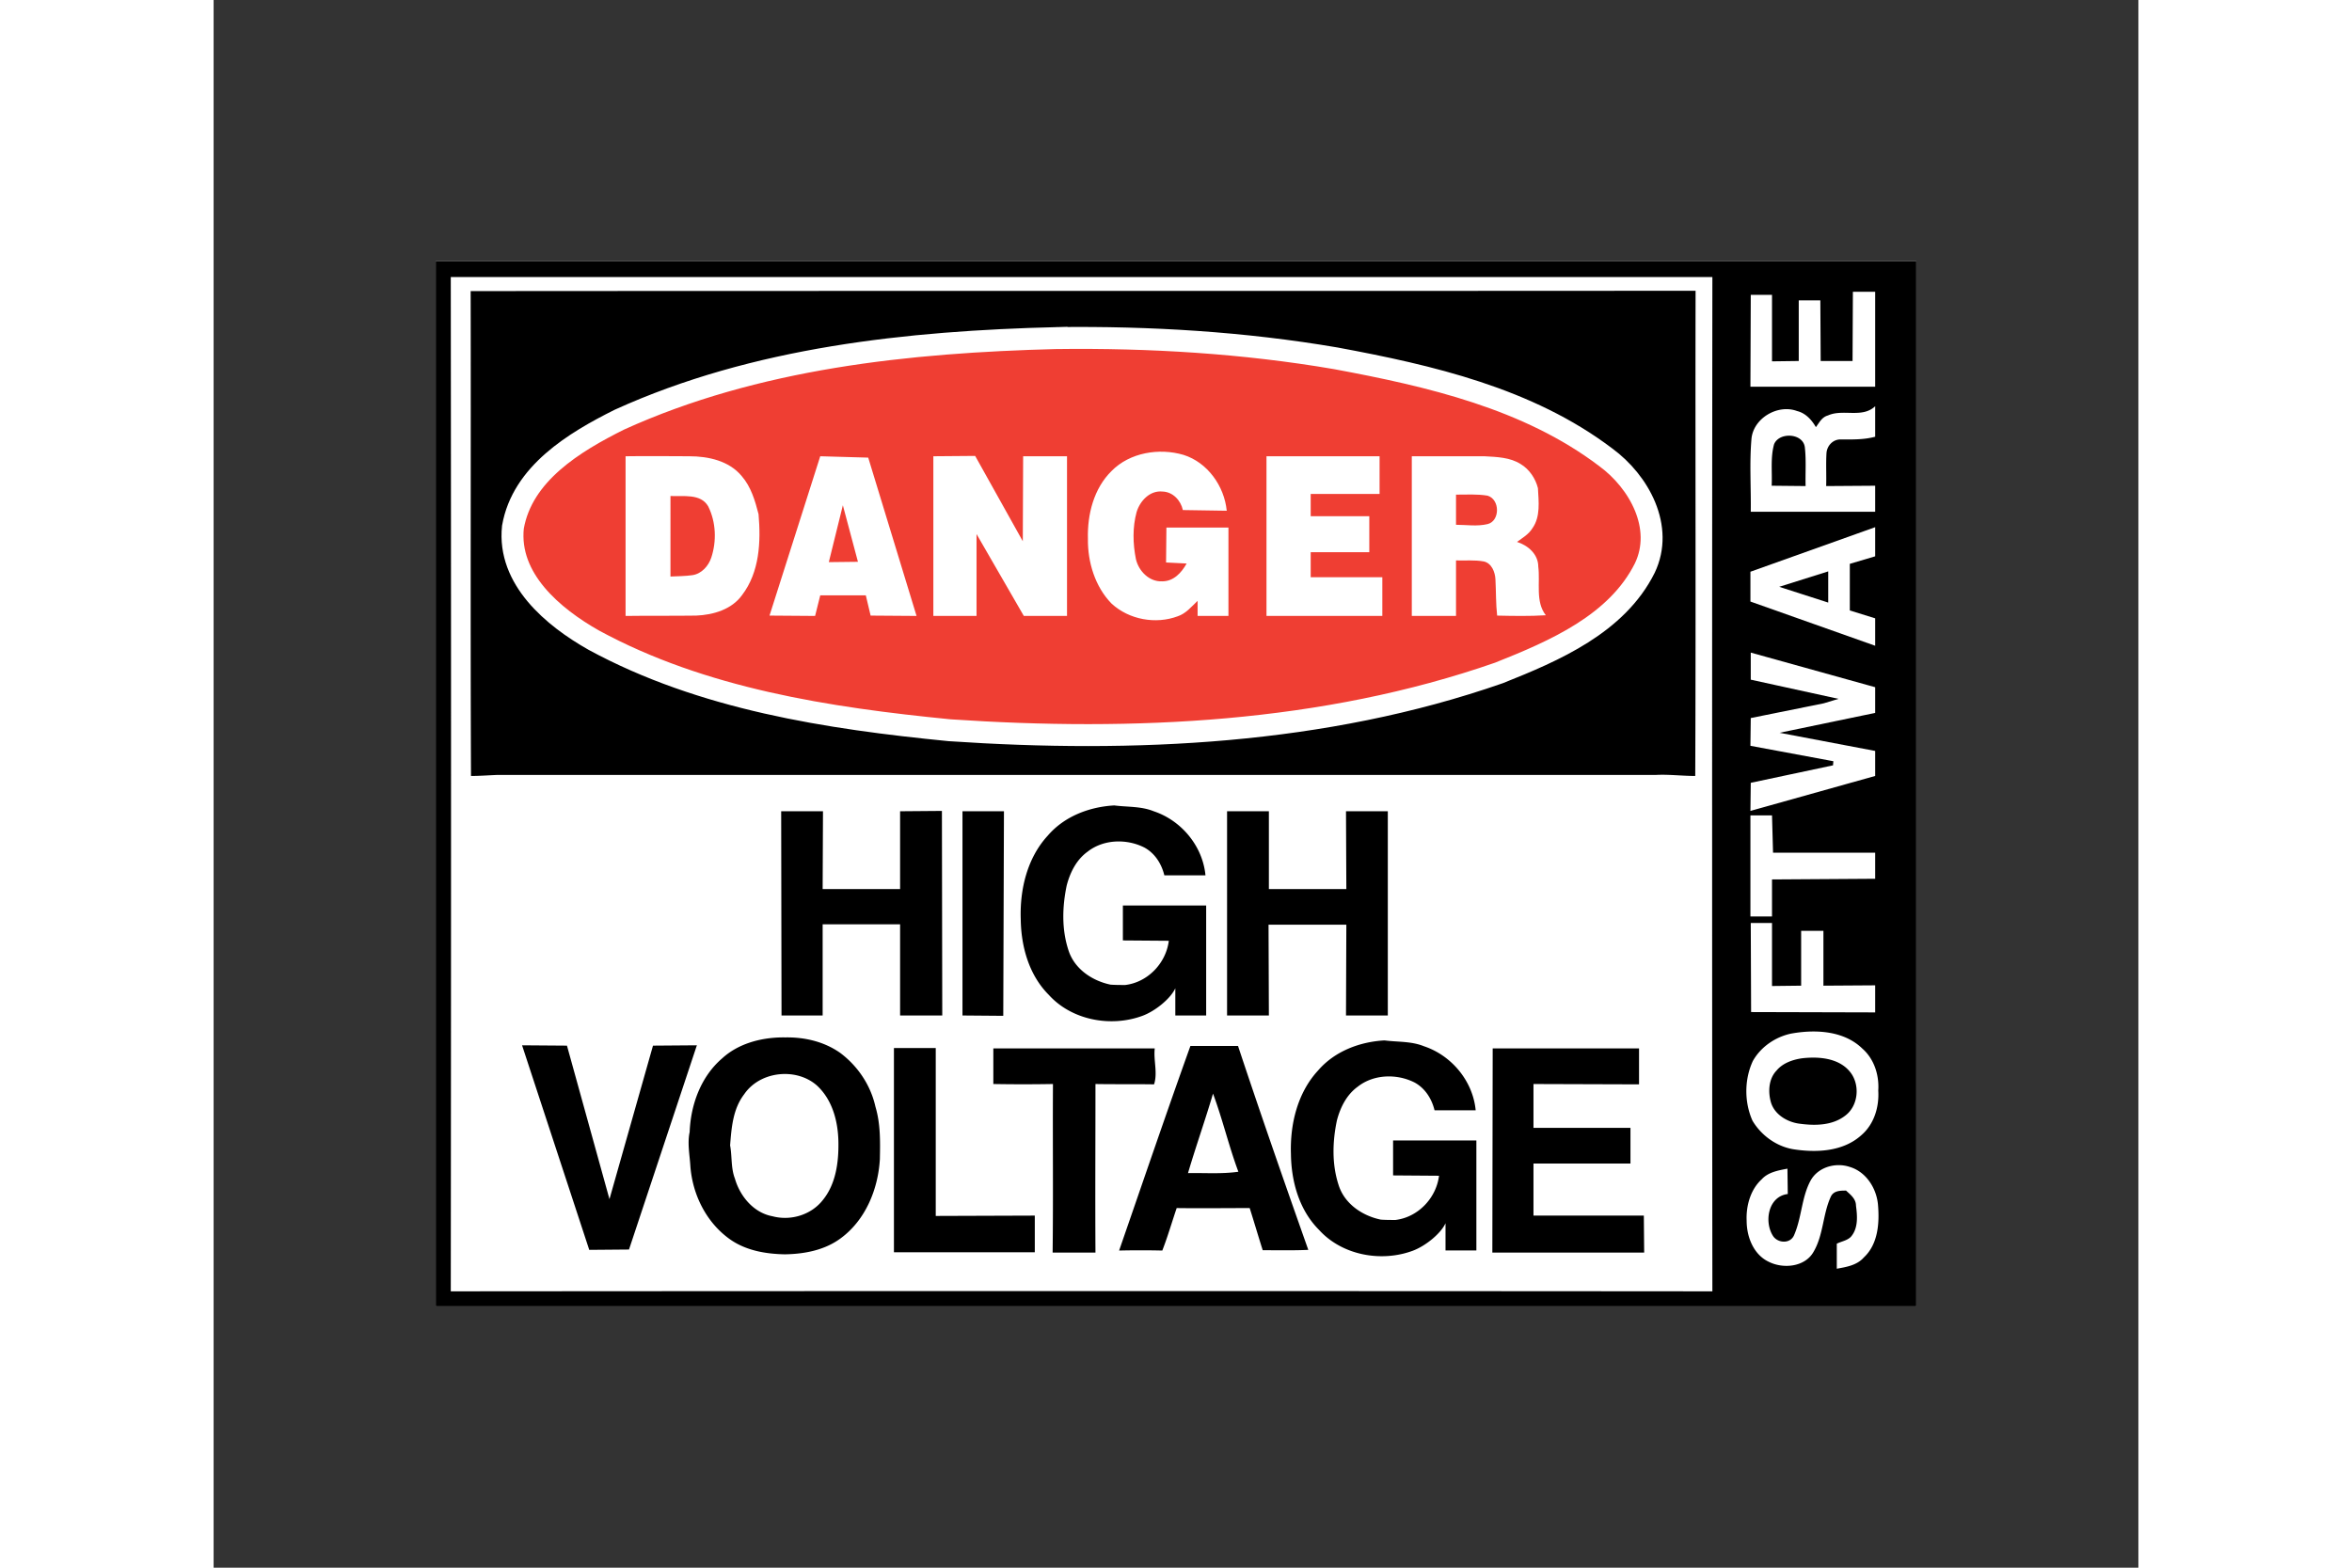 <svg xmlns="http://www.w3.org/2000/svg" height="800" width="1200" viewBox="-84.984 -100 736.524 600"><rect x="-84.984" y="-100" width="736.524" height="600" fill="#333333" stroke="none"/><path d="M0 0v400h566.557V0z" fill="#fff"/><path d="M0 0v400h566.557V0zm5.77 6.033h482.755a191510.43 191510.43 0 000 388.197c-160.918-.132-321.836-.132-482.755 0 .132-129.443.132-258.755 0-388.197zm536.525 5.64h8.525V48h-47.738l.131-35.148h8.131v25.443l10.23-.131V14.95h8.262l.131 23.213h12.197zm8.525 43.802v11.673c-4.328 1.18-8.787 1.049-13.115 1.049-2.885-.131-5.246 2.23-5.508 5.114-.263 4.197 0 8.394-.131 12.722l18.754-.131v9.967h-47.607c.131-9.312-.524-18.623.262-27.803.656-8 10.099-13.509 17.443-10.755 3.279.787 5.64 3.41 7.213 6.164 1.312-1.705 2.23-3.803 4.59-4.459 5.77-2.623 13.115 1.18 18.099-3.54zm-33.213 11.28c-2.339.075-4.615 1.155-5.476 3.278-1.442 5.246-.656 10.623-.918 15.869l12.984.13c-.131-4.852.262-9.704-.263-14.557-.22-3.245-3.32-4.818-6.327-4.72zm33.213 35.015v11.148l-9.705 2.885v17.836l9.705 3.017v10.492l-47.738-16.918v-11.41zm-17.968 16.919l-18.754 5.901 18.754 6.033zm-29.639 31.081l47.607 13.246v9.836l-36.59 7.607 36.59 6.95v9.575l-47.738 13.377.131-10.754 31.476-6.689.13-1.574-31.737-5.901.131-10.623 27.935-5.64 5.639-1.705-33.574-7.344zm-.131 62.296h8.262l.394 14.295h39.082v9.967l-39.476.262v14.164h-8.262zm.131 41.18h8.131v24.131l11.148-.131v-20.984h8.524v20.984l19.804-.131v10.36l-47.476-.13zm24.394 41.54c6.755.069 13.491 1.812 18.36 6.591 4.46 3.934 6.426 10.098 6.033 16 .393 6.295-1.574 12.853-6.426 17.05-7.082 6.425-17.443 6.819-26.36 5.376-6.427-1.18-12.066-5.377-15.345-10.885-3.148-7.082-3.148-15.738.131-22.82 3.016-5.377 8.525-9.18 14.557-10.491 2.91-.533 5.979-.85 9.05-.82zm-1.05 10a36.895 36.895 0 00-3.803.263c-3.54.525-7.344 1.836-9.705 4.721-3.016 3.148-3.279 8.132-2.098 12.197 1.442 4.722 6.426 7.607 11.147 8.131 5.902.787 12.46.656 17.312-3.147 4.852-3.672 5.64-11.279 2.23-16.131-3.41-4.795-9.433-6.124-15.083-6.033zm10.361 41.148a13.19 13.19 0 014.197.689c6.164 1.836 10.098 8 10.754 14.164.656 7.082.131 15.344-5.377 20.459-2.623 3.016-6.689 3.672-10.36 4.328V376c1.835-.918 3.934-1.18 5.376-2.623 2.885-3.279 2.492-8 1.967-11.934 0-2.623-2.098-4.197-3.803-5.77-2.23 0-4.852 0-5.902 2.49-3.016 6.69-2.754 14.558-6.557 20.985-3.279 5.77-11.54 6.557-17.05 3.803-5.9-2.754-8.524-9.574-8.524-15.738-.262-5.64 1.443-11.934 5.77-15.869 2.493-2.754 6.427-3.41 9.837-4.065l.131 9.705c-7.607.918-9.18 10.885-5.508 16.262 1.967 2.623 6.426 2.754 7.869-.394 3.016-6.82 2.885-14.688 6.426-21.114 2.164-3.836 6.47-5.822 10.754-5.804zM13.377 11.41c156.197-.131 312.525 0 468.721-.131-.13 61.901.132 123.803-.13 185.705-4.984 0-10.1-.656-15.083-.394H23.607c-3.41.131-6.689.394-10.099.394-.262-61.902 0-123.804-.131-185.574zM234.23 219.803c6.295-7.344 15.868-11.016 25.442-11.54 4.984.655 10.23.262 15.082 2.229 10.623 3.54 18.754 13.377 19.803 24.524H278.82c-1.05-4.327-3.541-8.393-7.607-10.623-6.688-3.41-15.606-3.278-21.77 1.574-4.197 3.017-6.689 7.87-8 12.984-1.705 8.131-1.968 16.918.787 25.049 2.36 6.95 9.049 11.41 16 12.852 1.836.132 3.803.132 5.639.132 8.656-1.05 15.606-8.394 16.656-16.918l-17.574-.132v-13.377h31.869v42.099h-11.804v-10.413c-1.805 3.934-7.607 8.704-12.59 10.544-12.067 4.455-27.016 1.705-35.803-8-7.607-7.607-10.623-18.492-10.754-28.984-.394-11.41 2.492-23.475 10.36-32zm-102.033-9.311h16l-.131 29.77h29.639v-29.77l16-.131.131 78.295h-16.131V253.77h-29.64v34.886h-15.737zm69.377 0h15.869l-.263 78.295-15.606-.131zm101.246 0h16v29.77h29.639l-.131-29.77h16v78.164h-16l.131-34.754h-29.77l.13 34.754h-16zm-170.656 86.557c-8.056.159-16.5 2.467-22.525 8-8.13 6.951-12.065 17.705-12.459 28.197-.918 4.328 0 8.656.263 12.984.787 10.885 6.032 21.508 14.95 27.934 6.164 4.459 13.902 5.77 21.246 5.902 7.476-.132 15.213-1.574 21.377-6.164 9.443-6.951 14.295-18.754 14.951-30.295.131-6.689.263-13.509-1.705-20.066-1.836-8.262-6.82-15.607-13.508-20.59-6.164-4.328-13.64-6.033-20.984-5.902a47.767 47.767 0 00-1.606 0zm1.115 14c4.616-.077 9.246 1.394 12.688 4.492 5.902 5.508 8 13.77 8.131 21.508.132 7.607-.918 16-5.901 22.164-4.46 5.77-12.328 8.131-19.279 6.295-7.213-1.311-12.459-7.606-14.426-14.426-1.574-4.066-1.05-8.525-1.836-12.721.524-6.689 1.049-13.902 5.377-19.541 3.393-5.017 9.31-7.672 15.246-7.77zm-100.23-10.983l17.18.13 16.263 58.755 16.656-58.754 16.786-.131-25.967 78.164-15.213.13zm142.295 1.049h16v64.262l37.902-.131v14.033h-53.902zm38.033.13h61.77c-.524 4.591 1.18 9.312-.262 13.771-7.475-.13-14.95 0-22.426-.13 0 21.507-.131 43.016 0 64.524h-16.393c.262-21.508 0-43.017.13-64.525a661.82 661.82 0 01-22.819 0v-13.64zm190.95 78.165l.132-78.164h56v13.77l-40.393-.13v16.786h37.114v13.64h-37.114v19.934h42.23l.13 14.164zm-66.703-69.676c6.295-7.344 15.869-11.017 25.442-11.541 4.984.656 10.23.262 15.082 2.23 10.623 3.54 18.754 13.376 19.803 24.524h-15.737c-1.05-4.328-3.541-8.393-7.607-10.623-6.688-3.41-15.606-3.279-21.77 1.574-4.197 3.016-6.688 7.869-8 12.983-1.705 8.132-1.967 16.918.787 25.05 2.36 6.95 9.05 11.41 16 12.852 1.836.131 3.803.131 5.64.131 8.655-1.049 15.606-8.393 16.655-16.918l-17.574-.131v-13.377h31.869v42.098H386.41v-10.413c-1.806 3.935-7.608 8.705-12.59 10.544-12.067 4.456-27.017 1.705-35.804-8-7.606-7.606-10.622-18.491-10.754-28.983-.393-11.41 2.492-23.476 10.361-32zm-48.837-9.406c-9.312 25.967-18.23 52.197-27.279 78.295a347.066 347.066 0 0116.525 0c2.098-5.377 3.672-10.885 5.508-16.262 9.311.13 18.623 0 27.934 0 1.705 5.377 3.28 10.754 4.984 16.13 5.77 0 11.672.132 17.443-.13-9.18-25.968-18.23-51.935-26.886-78.033h-18.23zm8.656 18.23c3.672 9.835 6.032 20.065 9.705 29.901-6.427.918-12.853.393-19.28.525 3.017-10.23 6.558-20.197 9.575-30.427z"/><path d="M237.582 29.385c-56.816 1.464-115.108 7.532-167.295 31.23C53.04 69.23 33.14 81.229 29.549 101.762c-2.073 19.862 15.36 34.427 30.96 43.257 41.554 22.56 89.533 29.876 136.121 34.464 70.506 4.736 143.162 1.466 210.255-21.942 21.236-8.453 45.093-18.717 55.779-40.123 7.465-15.598-2.167-33.058-14.96-42.418-29.669-22.487-67.242-31.177-103.319-37.869-35.221-6.02-71.052-8.177-106.803-7.746z" fill="#ef3e33" stroke="#fff" stroke-width="8.393"/><path d="M258.623 80.262c6.95-7.082 18.23-8.918 27.54-6.164 9.181 2.886 15.607 11.935 16.526 21.377l-16.787-.262c-.787-3.672-3.804-6.95-7.738-7.082-4.853-.524-8.656 3.541-9.967 7.869-1.574 5.77-1.443 12.066-.263 17.967 1.05 4.59 5.115 8.787 10.099 8.525 4.328 0 7.344-3.279 9.311-6.82l-7.869-.393.132-13.377h23.737v33.836h-11.803v-5.77c-2.36 2.229-4.459 4.852-7.607 5.9-8.393 3.148-18.623 1.312-25.311-4.852-6.295-6.426-9.18-15.868-9.05-24.786-.262-9.312 2.23-19.28 9.05-25.968zM72.656 74.623v61.115c9.049-.131 17.967 0 27.016-.131 6.558-.263 13.64-2.361 17.574-7.87 6.688-8.786 7.213-20.327 6.295-30.95-1.311-5.115-2.885-10.492-6.426-14.557-4.853-5.902-12.853-7.607-20.066-7.607-8.131-.022-16.262-.126-24.393 0zm17.18 15.213c4.853.262 11.541-1.05 14.426 3.934 3.017 6.033 3.279 13.378 1.18 19.673-1.049 3.147-3.672 6.164-7.212 6.688-2.755.394-5.64.394-8.394.525zm57.312-15.213l-19.41 60.984 17.442.13 1.968-7.868h17.442l1.836 7.738 17.574.13-18.492-60.59zm8.655 18.754l5.77 21.64-11.147.13zm34.623-18.754l16-.131 18.23 32.656.13-32.525h16.788v61.115h-16.525l-18.098-31.345v31.345h-16.525zm127.476 0h43.278v14.426h-26.36v8.525h22.426v13.77H334.82v9.574h27.41v14.82h-44.328zm55.606 0v61.115h16.918v-21.246c3.541.13 7.082-.262 10.623.393 3.017.656 4.328 4.066 4.46 6.82.261 4.721.13 9.311.655 13.902 6.164.13 12.328.262 18.623-.132-4.066-5.245-2.098-12.459-2.885-18.623 0-4.72-3.935-8.13-8.132-9.442 2.099-1.574 4.46-2.885 5.902-5.246 3.148-4.46 2.36-10.23 2.098-15.344-.918-3.672-3.278-7.213-6.557-9.18-4.065-2.624-9.18-2.755-13.902-3.017h-27.803zm28.984 15.082c4.852 1.443 4.79 9.741 0 10.885-3.996.954-8.131.262-12.066.262v-11.54c4.038.004 8.063-.264 12.066.393z" fill="#fff"/></svg>
